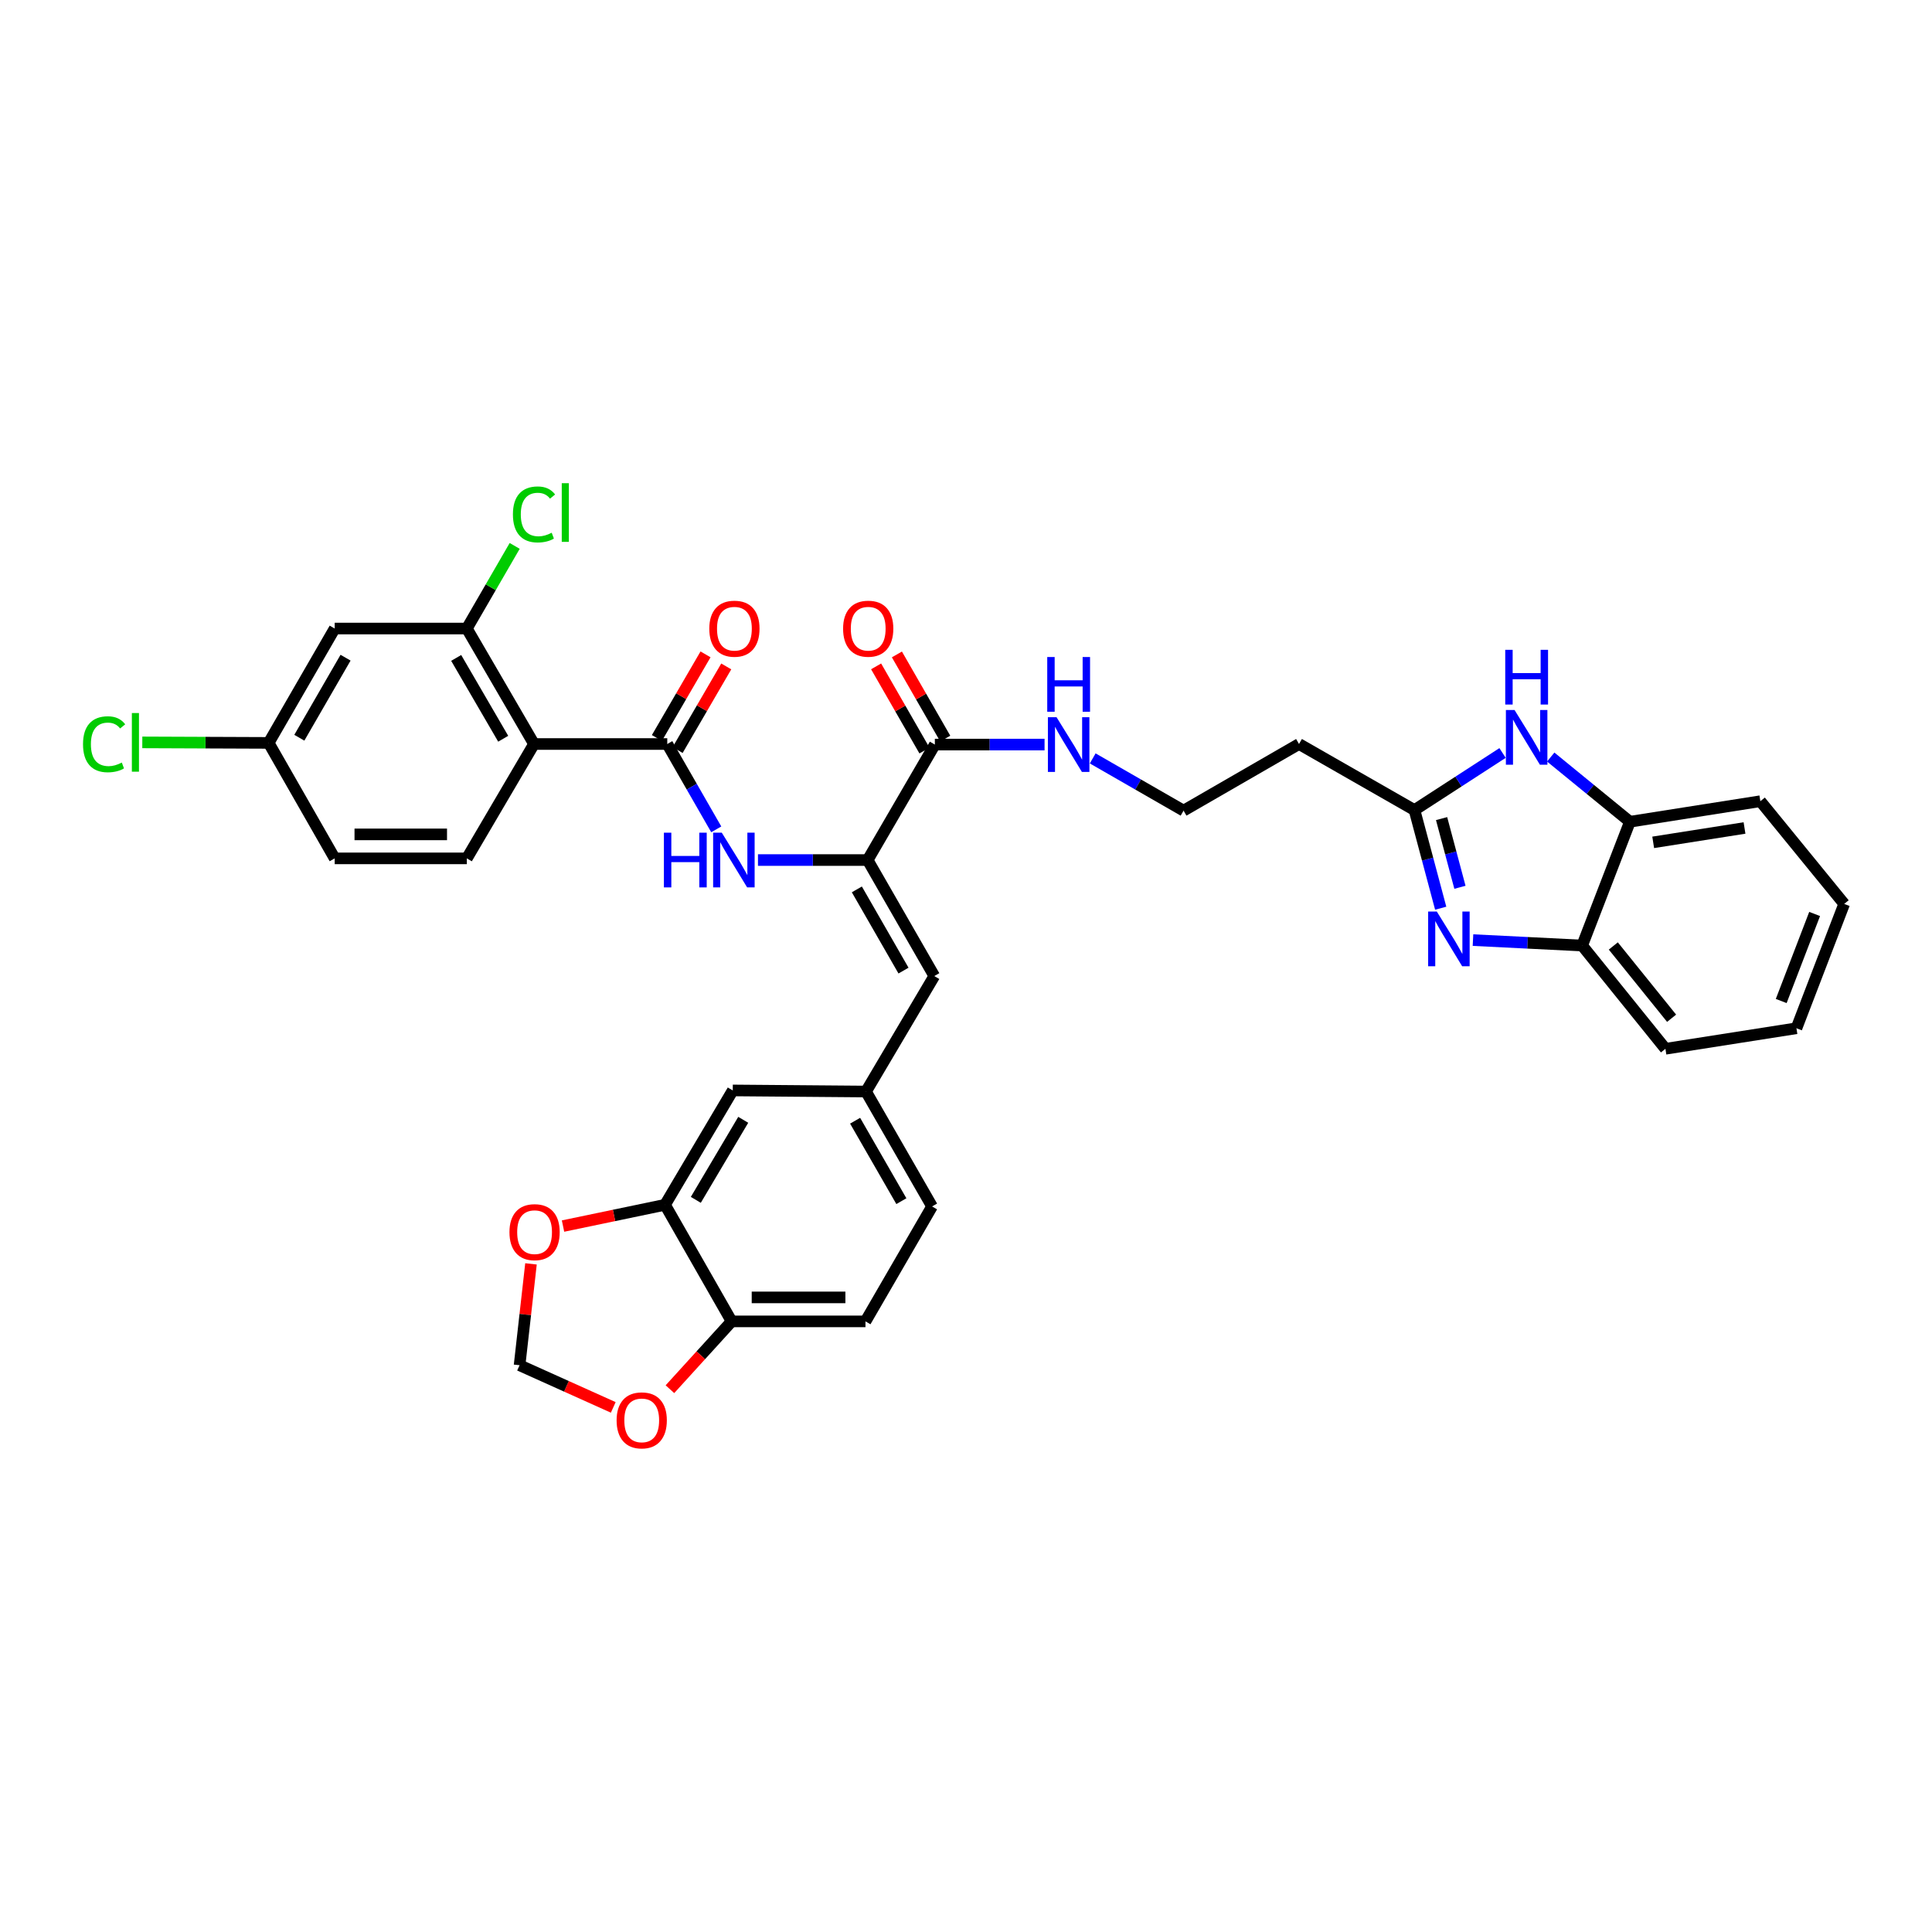 <?xml version='1.0' encoding='iso-8859-1'?>
<svg version='1.1' baseProfile='full'
              xmlns='http://www.w3.org/2000/svg'
                      xmlns:rdkit='http://www.rdkit.org/xml'
                      xmlns:xlink='http://www.w3.org/1999/xlink'
                  xml:space='preserve'
width='1000px' height='1000px' viewBox='0 0 1000 1000'>
<!-- END OF HEADER -->
<rect style='opacity:1.0;fill:#FFFFFF;stroke:none' width='1000' height='1000' x='0' y='0'> </rect>
<path class='bond-0' d='M 276.406,385.1 L 345.375,385.1' style='fill:none;fill-rule:evenodd;stroke:#000000;stroke-width:6px;stroke-linecap:butt;stroke-linejoin:miter;stroke-opacity:1' />
<path class='bond-6' d='M 276.406,385.1 L 241.635,325.33' style='fill:none;fill-rule:evenodd;stroke:#000000;stroke-width:6px;stroke-linecap:butt;stroke-linejoin:miter;stroke-opacity:1' />
<path class='bond-6' d='M 260.46,382.376 L 236.121,340.538' style='fill:none;fill-rule:evenodd;stroke:#000000;stroke-width:6px;stroke-linecap:butt;stroke-linejoin:miter;stroke-opacity:1' />
<path class='bond-12' d='M 276.406,385.1 L 241.635,444.29' style='fill:none;fill-rule:evenodd;stroke:#000000;stroke-width:6px;stroke-linecap:butt;stroke-linejoin:miter;stroke-opacity:1' />
<path class='bond-5' d='M 345.375,385.1 L 358.054,407.184' style='fill:none;fill-rule:evenodd;stroke:#000000;stroke-width:6px;stroke-linecap:butt;stroke-linejoin:miter;stroke-opacity:1' />
<path class='bond-5' d='M 358.054,407.184 L 370.732,429.268' style='fill:none;fill-rule:evenodd;stroke:#0000FF;stroke-width:6px;stroke-linecap:butt;stroke-linejoin:miter;stroke-opacity:1' />
<path class='bond-19' d='M 350.74,388.22 L 363.324,366.579' style='fill:none;fill-rule:evenodd;stroke:#000000;stroke-width:6px;stroke-linecap:butt;stroke-linejoin:miter;stroke-opacity:1' />
<path class='bond-19' d='M 363.324,366.579 L 375.909,344.939' style='fill:none;fill-rule:evenodd;stroke:#FF0000;stroke-width:6px;stroke-linecap:butt;stroke-linejoin:miter;stroke-opacity:1' />
<path class='bond-19' d='M 340.009,381.98 L 352.594,360.339' style='fill:none;fill-rule:evenodd;stroke:#000000;stroke-width:6px;stroke-linecap:butt;stroke-linejoin:miter;stroke-opacity:1' />
<path class='bond-19' d='M 352.594,360.339 L 365.178,338.699' style='fill:none;fill-rule:evenodd;stroke:#FF0000;stroke-width:6px;stroke-linecap:butt;stroke-linejoin:miter;stroke-opacity:1' />
<path class='bond-1' d='M 745.705,470.085 L 738.92,444.688' style='fill:none;fill-rule:evenodd;stroke:#0000FF;stroke-width:6px;stroke-linecap:butt;stroke-linejoin:miter;stroke-opacity:1' />
<path class='bond-1' d='M 738.92,444.688 L 732.135,419.291' style='fill:none;fill-rule:evenodd;stroke:#000000;stroke-width:6px;stroke-linecap:butt;stroke-linejoin:miter;stroke-opacity:1' />
<path class='bond-1' d='M 755.662,459.262 L 750.913,441.485' style='fill:none;fill-rule:evenodd;stroke:#0000FF;stroke-width:6px;stroke-linecap:butt;stroke-linejoin:miter;stroke-opacity:1' />
<path class='bond-1' d='M 750.913,441.485 L 746.163,423.707' style='fill:none;fill-rule:evenodd;stroke:#000000;stroke-width:6px;stroke-linecap:butt;stroke-linejoin:miter;stroke-opacity:1' />
<path class='bond-9' d='M 762.415,486.593 L 790.666,488.002' style='fill:none;fill-rule:evenodd;stroke:#0000FF;stroke-width:6px;stroke-linecap:butt;stroke-linejoin:miter;stroke-opacity:1' />
<path class='bond-9' d='M 790.666,488.002 L 818.917,489.412' style='fill:none;fill-rule:evenodd;stroke:#000000;stroke-width:6px;stroke-linecap:butt;stroke-linejoin:miter;stroke-opacity:1' />
<path class='bond-2' d='M 449.094,445.159 L 420.71,445.159' style='fill:none;fill-rule:evenodd;stroke:#000000;stroke-width:6px;stroke-linecap:butt;stroke-linejoin:miter;stroke-opacity:1' />
<path class='bond-2' d='M 420.71,445.159 L 392.327,445.159' style='fill:none;fill-rule:evenodd;stroke:#0000FF;stroke-width:6px;stroke-linecap:butt;stroke-linejoin:miter;stroke-opacity:1' />
<path class='bond-7' d='M 449.094,445.159 L 483.878,385.389' style='fill:none;fill-rule:evenodd;stroke:#000000;stroke-width:6px;stroke-linecap:butt;stroke-linejoin:miter;stroke-opacity:1' />
<path class='bond-8' d='M 449.094,445.159 L 483.589,505.204' style='fill:none;fill-rule:evenodd;stroke:#000000;stroke-width:6px;stroke-linecap:butt;stroke-linejoin:miter;stroke-opacity:1' />
<path class='bond-8' d='M 443.505,460.349 L 467.651,502.381' style='fill:none;fill-rule:evenodd;stroke:#000000;stroke-width:6px;stroke-linecap:butt;stroke-linejoin:miter;stroke-opacity:1' />
<path class='bond-3' d='M 732.135,419.291 L 672.366,385.1' style='fill:none;fill-rule:evenodd;stroke:#000000;stroke-width:6px;stroke-linecap:butt;stroke-linejoin:miter;stroke-opacity:1' />
<path class='bond-4' d='M 732.135,419.291 L 754.927,404.517' style='fill:none;fill-rule:evenodd;stroke:#000000;stroke-width:6px;stroke-linecap:butt;stroke-linejoin:miter;stroke-opacity:1' />
<path class='bond-4' d='M 754.927,404.517 L 777.718,389.742' style='fill:none;fill-rule:evenodd;stroke:#0000FF;stroke-width:6px;stroke-linecap:butt;stroke-linejoin:miter;stroke-opacity:1' />
<path class='bond-10' d='M 802.653,391.845 L 823.143,408.589' style='fill:none;fill-rule:evenodd;stroke:#0000FF;stroke-width:6px;stroke-linecap:butt;stroke-linejoin:miter;stroke-opacity:1' />
<path class='bond-10' d='M 823.143,408.589 L 843.634,425.332' style='fill:none;fill-rule:evenodd;stroke:#000000;stroke-width:6px;stroke-linecap:butt;stroke-linejoin:miter;stroke-opacity:1' />
<path class='bond-13' d='M 241.635,325.33 L 173.238,325.33' style='fill:none;fill-rule:evenodd;stroke:#000000;stroke-width:6px;stroke-linecap:butt;stroke-linejoin:miter;stroke-opacity:1' />
<path class='bond-26' d='M 241.635,325.33 L 254.019,303.945' style='fill:none;fill-rule:evenodd;stroke:#000000;stroke-width:6px;stroke-linecap:butt;stroke-linejoin:miter;stroke-opacity:1' />
<path class='bond-26' d='M 254.019,303.945 L 266.402,282.559' style='fill:none;fill-rule:evenodd;stroke:#00CC00;stroke-width:6px;stroke-linecap:butt;stroke-linejoin:miter;stroke-opacity:1' />
<path class='bond-22' d='M 489.26,382.298 L 476.749,360.514' style='fill:none;fill-rule:evenodd;stroke:#000000;stroke-width:6px;stroke-linecap:butt;stroke-linejoin:miter;stroke-opacity:1' />
<path class='bond-22' d='M 476.749,360.514 L 464.237,338.731' style='fill:none;fill-rule:evenodd;stroke:#FF0000;stroke-width:6px;stroke-linecap:butt;stroke-linejoin:miter;stroke-opacity:1' />
<path class='bond-22' d='M 478.496,388.481 L 465.985,366.697' style='fill:none;fill-rule:evenodd;stroke:#000000;stroke-width:6px;stroke-linecap:butt;stroke-linejoin:miter;stroke-opacity:1' />
<path class='bond-22' d='M 465.985,366.697 L 453.473,344.913' style='fill:none;fill-rule:evenodd;stroke:#FF0000;stroke-width:6px;stroke-linecap:butt;stroke-linejoin:miter;stroke-opacity:1' />
<path class='bond-23' d='M 483.878,385.389 L 512.269,385.389' style='fill:none;fill-rule:evenodd;stroke:#000000;stroke-width:6px;stroke-linecap:butt;stroke-linejoin:miter;stroke-opacity:1' />
<path class='bond-23' d='M 512.269,385.389 L 540.659,385.389' style='fill:none;fill-rule:evenodd;stroke:#0000FF;stroke-width:6px;stroke-linecap:butt;stroke-linejoin:miter;stroke-opacity:1' />
<path class='bond-16' d='M 483.589,505.204 L 448.239,564.974' style='fill:none;fill-rule:evenodd;stroke:#000000;stroke-width:6px;stroke-linecap:butt;stroke-linejoin:miter;stroke-opacity:1' />
<path class='bond-31' d='M 818.917,489.412 L 862.026,542.851' style='fill:none;fill-rule:evenodd;stroke:#000000;stroke-width:6px;stroke-linecap:butt;stroke-linejoin:miter;stroke-opacity:1' />
<path class='bond-31' d='M 835.045,489.634 L 865.221,527.041' style='fill:none;fill-rule:evenodd;stroke:#000000;stroke-width:6px;stroke-linecap:butt;stroke-linejoin:miter;stroke-opacity:1' />
<path class='bond-38' d='M 818.917,489.412 L 843.634,425.332' style='fill:none;fill-rule:evenodd;stroke:#000000;stroke-width:6px;stroke-linecap:butt;stroke-linejoin:miter;stroke-opacity:1' />
<path class='bond-32' d='M 843.634,425.332 L 911.154,414.705' style='fill:none;fill-rule:evenodd;stroke:#000000;stroke-width:6px;stroke-linecap:butt;stroke-linejoin:miter;stroke-opacity:1' />
<path class='bond-32' d='M 855.692,436 L 902.956,428.562' style='fill:none;fill-rule:evenodd;stroke:#000000;stroke-width:6px;stroke-linecap:butt;stroke-linejoin:miter;stroke-opacity:1' />
<path class='bond-11' d='M 344.216,623.599 L 379.277,564.408' style='fill:none;fill-rule:evenodd;stroke:#000000;stroke-width:6px;stroke-linecap:butt;stroke-linejoin:miter;stroke-opacity:1' />
<path class='bond-11' d='M 360.155,621.046 L 384.698,579.613' style='fill:none;fill-rule:evenodd;stroke:#000000;stroke-width:6px;stroke-linecap:butt;stroke-linejoin:miter;stroke-opacity:1' />
<path class='bond-14' d='M 344.216,623.599 L 378.697,683.947' style='fill:none;fill-rule:evenodd;stroke:#000000;stroke-width:6px;stroke-linecap:butt;stroke-linejoin:miter;stroke-opacity:1' />
<path class='bond-15' d='M 344.216,623.599 L 317.818,629.104' style='fill:none;fill-rule:evenodd;stroke:#000000;stroke-width:6px;stroke-linecap:butt;stroke-linejoin:miter;stroke-opacity:1' />
<path class='bond-15' d='M 317.818,629.104 L 291.42,634.61' style='fill:none;fill-rule:evenodd;stroke:#FF0000;stroke-width:6px;stroke-linecap:butt;stroke-linejoin:miter;stroke-opacity:1' />
<path class='bond-27' d='M 241.635,444.29 L 173.238,444.29' style='fill:none;fill-rule:evenodd;stroke:#000000;stroke-width:6px;stroke-linecap:butt;stroke-linejoin:miter;stroke-opacity:1' />
<path class='bond-27' d='M 231.375,431.877 L 183.498,431.877' style='fill:none;fill-rule:evenodd;stroke:#000000;stroke-width:6px;stroke-linecap:butt;stroke-linejoin:miter;stroke-opacity:1' />
<path class='bond-25' d='M 173.238,325.33 L 139.054,384.52' style='fill:none;fill-rule:evenodd;stroke:#000000;stroke-width:6px;stroke-linecap:butt;stroke-linejoin:miter;stroke-opacity:1' />
<path class='bond-25' d='M 178.86,340.417 L 154.931,381.85' style='fill:none;fill-rule:evenodd;stroke:#000000;stroke-width:6px;stroke-linecap:butt;stroke-linejoin:miter;stroke-opacity:1' />
<path class='bond-17' d='M 378.697,683.947 L 362.728,701.498' style='fill:none;fill-rule:evenodd;stroke:#000000;stroke-width:6px;stroke-linecap:butt;stroke-linejoin:miter;stroke-opacity:1' />
<path class='bond-17' d='M 362.728,701.498 L 346.758,719.048' style='fill:none;fill-rule:evenodd;stroke:#FF0000;stroke-width:6px;stroke-linecap:butt;stroke-linejoin:miter;stroke-opacity:1' />
<path class='bond-36' d='M 378.697,683.947 L 447.963,683.947' style='fill:none;fill-rule:evenodd;stroke:#000000;stroke-width:6px;stroke-linecap:butt;stroke-linejoin:miter;stroke-opacity:1' />
<path class='bond-36' d='M 389.087,671.534 L 437.573,671.534' style='fill:none;fill-rule:evenodd;stroke:#000000;stroke-width:6px;stroke-linecap:butt;stroke-linejoin:miter;stroke-opacity:1' />
<path class='bond-20' d='M 274.838,654.176 L 271.884,680.409' style='fill:none;fill-rule:evenodd;stroke:#FF0000;stroke-width:6px;stroke-linecap:butt;stroke-linejoin:miter;stroke-opacity:1' />
<path class='bond-20' d='M 271.884,680.409 L 268.93,706.643' style='fill:none;fill-rule:evenodd;stroke:#000000;stroke-width:6px;stroke-linecap:butt;stroke-linejoin:miter;stroke-opacity:1' />
<path class='bond-21' d='M 448.239,564.974 L 379.277,564.408' style='fill:none;fill-rule:evenodd;stroke:#000000;stroke-width:6px;stroke-linecap:butt;stroke-linejoin:miter;stroke-opacity:1' />
<path class='bond-29' d='M 448.239,564.974 L 482.437,624.454' style='fill:none;fill-rule:evenodd;stroke:#000000;stroke-width:6px;stroke-linecap:butt;stroke-linejoin:miter;stroke-opacity:1' />
<path class='bond-29' d='M 442.607,580.083 L 466.546,621.719' style='fill:none;fill-rule:evenodd;stroke:#000000;stroke-width:6px;stroke-linecap:butt;stroke-linejoin:miter;stroke-opacity:1' />
<path class='bond-37' d='M 317.421,728.466 L 293.176,717.554' style='fill:none;fill-rule:evenodd;stroke:#FF0000;stroke-width:6px;stroke-linecap:butt;stroke-linejoin:miter;stroke-opacity:1' />
<path class='bond-37' d='M 293.176,717.554 L 268.93,706.643' style='fill:none;fill-rule:evenodd;stroke:#000000;stroke-width:6px;stroke-linecap:butt;stroke-linejoin:miter;stroke-opacity:1' />
<path class='bond-18' d='M 672.366,385.1 L 612.61,419.581' style='fill:none;fill-rule:evenodd;stroke:#000000;stroke-width:6px;stroke-linecap:butt;stroke-linejoin:miter;stroke-opacity:1' />
<path class='bond-28' d='M 565.585,392.549 L 589.098,406.065' style='fill:none;fill-rule:evenodd;stroke:#0000FF;stroke-width:6px;stroke-linecap:butt;stroke-linejoin:miter;stroke-opacity:1' />
<path class='bond-28' d='M 589.098,406.065 L 612.61,419.581' style='fill:none;fill-rule:evenodd;stroke:#000000;stroke-width:6px;stroke-linecap:butt;stroke-linejoin:miter;stroke-opacity:1' />
<path class='bond-24' d='M 447.963,683.947 L 482.437,624.454' style='fill:none;fill-rule:evenodd;stroke:#000000;stroke-width:6px;stroke-linecap:butt;stroke-linejoin:miter;stroke-opacity:1' />
<path class='bond-30' d='M 139.054,384.52 L 106.355,384.39' style='fill:none;fill-rule:evenodd;stroke:#000000;stroke-width:6px;stroke-linecap:butt;stroke-linejoin:miter;stroke-opacity:1' />
<path class='bond-30' d='M 106.355,384.39 L 73.656,384.259' style='fill:none;fill-rule:evenodd;stroke:#00CC00;stroke-width:6px;stroke-linecap:butt;stroke-linejoin:miter;stroke-opacity:1' />
<path class='bond-35' d='M 139.054,384.52 L 173.238,444.29' style='fill:none;fill-rule:evenodd;stroke:#000000;stroke-width:6px;stroke-linecap:butt;stroke-linejoin:miter;stroke-opacity:1' />
<path class='bond-33' d='M 862.026,542.851 L 929.836,532.224' style='fill:none;fill-rule:evenodd;stroke:#000000;stroke-width:6px;stroke-linecap:butt;stroke-linejoin:miter;stroke-opacity:1' />
<path class='bond-34' d='M 911.154,414.705 L 954.545,467.868' style='fill:none;fill-rule:evenodd;stroke:#000000;stroke-width:6px;stroke-linecap:butt;stroke-linejoin:miter;stroke-opacity:1' />
<path class='bond-39' d='M 929.836,532.224 L 954.545,467.868' style='fill:none;fill-rule:evenodd;stroke:#000000;stroke-width:6px;stroke-linecap:butt;stroke-linejoin:miter;stroke-opacity:1' />
<path class='bond-39' d='M 921.954,518.121 L 939.251,473.072' style='fill:none;fill-rule:evenodd;stroke:#000000;stroke-width:6px;stroke-linecap:butt;stroke-linejoin:miter;stroke-opacity:1' />
<path  class='atom-2' d='M 743.688 471.811
L 752.968 486.811
Q 753.888 488.291, 755.368 490.971
Q 756.848 493.651, 756.928 493.811
L 756.928 471.811
L 760.688 471.811
L 760.688 500.131
L 756.808 500.131
L 746.848 483.731
Q 745.688 481.811, 744.448 479.611
Q 743.248 477.411, 742.888 476.731
L 742.888 500.131
L 739.208 500.131
L 739.208 471.811
L 743.688 471.811
' fill='#0000FF'/>
<path  class='atom-5' d='M 783.928 367.499
L 793.208 382.499
Q 794.128 383.979, 795.608 386.659
Q 797.088 389.339, 797.168 389.499
L 797.168 367.499
L 800.928 367.499
L 800.928 395.819
L 797.048 395.819
L 787.088 379.419
Q 785.928 377.499, 784.688 375.299
Q 783.488 373.099, 783.128 372.419
L 783.128 395.819
L 779.448 395.819
L 779.448 367.499
L 783.928 367.499
' fill='#0000FF'/>
<path  class='atom-5' d='M 779.108 336.347
L 782.948 336.347
L 782.948 348.387
L 797.428 348.387
L 797.428 336.347
L 801.268 336.347
L 801.268 364.667
L 797.428 364.667
L 797.428 351.587
L 782.948 351.587
L 782.948 364.667
L 779.108 364.667
L 779.108 336.347
' fill='#0000FF'/>
<path  class='atom-6' d='M 343.636 430.999
L 347.476 430.999
L 347.476 443.039
L 361.956 443.039
L 361.956 430.999
L 365.796 430.999
L 365.796 459.319
L 361.956 459.319
L 361.956 446.239
L 347.476 446.239
L 347.476 459.319
L 343.636 459.319
L 343.636 430.999
' fill='#0000FF'/>
<path  class='atom-6' d='M 373.596 430.999
L 382.876 445.999
Q 383.796 447.479, 385.276 450.159
Q 386.756 452.839, 386.836 452.999
L 386.836 430.999
L 390.596 430.999
L 390.596 459.319
L 386.716 459.319
L 376.756 442.919
Q 375.596 440.999, 374.356 438.799
Q 373.156 436.599, 372.796 435.919
L 372.796 459.319
L 369.116 459.319
L 369.116 430.999
L 373.596 430.999
' fill='#0000FF'/>
<path  class='atom-16' d='M 263.695 637.761
Q 263.695 630.961, 267.055 627.161
Q 270.415 623.361, 276.695 623.361
Q 282.975 623.361, 286.335 627.161
Q 289.695 630.961, 289.695 637.761
Q 289.695 644.641, 286.295 648.561
Q 282.895 652.441, 276.695 652.441
Q 270.455 652.441, 267.055 648.561
Q 263.695 644.681, 263.695 637.761
M 276.695 649.241
Q 281.015 649.241, 283.335 646.361
Q 285.695 643.441, 285.695 637.761
Q 285.695 632.201, 283.335 629.401
Q 281.015 626.561, 276.695 626.561
Q 272.375 626.561, 270.015 629.361
Q 267.695 632.161, 267.695 637.761
Q 267.695 643.481, 270.015 646.361
Q 272.375 649.241, 276.695 649.241
' fill='#FF0000'/>
<path  class='atom-18' d='M 319.155 735.177
Q 319.155 728.377, 322.515 724.577
Q 325.875 720.777, 332.155 720.777
Q 338.435 720.777, 341.795 724.577
Q 345.155 728.377, 345.155 735.177
Q 345.155 742.057, 341.755 745.977
Q 338.355 749.857, 332.155 749.857
Q 325.915 749.857, 322.515 745.977
Q 319.155 742.097, 319.155 735.177
M 332.155 746.657
Q 336.475 746.657, 338.795 743.777
Q 341.155 740.857, 341.155 735.177
Q 341.155 729.617, 338.795 726.817
Q 336.475 723.977, 332.155 723.977
Q 327.835 723.977, 325.475 726.777
Q 323.155 729.577, 323.155 735.177
Q 323.155 740.897, 325.475 743.777
Q 327.835 746.657, 332.155 746.657
' fill='#FF0000'/>
<path  class='atom-20' d='M 367.132 325.41
Q 367.132 318.61, 370.492 314.81
Q 373.852 311.01, 380.132 311.01
Q 386.412 311.01, 389.772 314.81
Q 393.132 318.61, 393.132 325.41
Q 393.132 332.29, 389.732 336.21
Q 386.332 340.09, 380.132 340.09
Q 373.892 340.09, 370.492 336.21
Q 367.132 332.33, 367.132 325.41
M 380.132 336.89
Q 384.452 336.89, 386.772 334.01
Q 389.132 331.09, 389.132 325.41
Q 389.132 319.85, 386.772 317.05
Q 384.452 314.21, 380.132 314.21
Q 375.812 314.21, 373.452 317.01
Q 371.132 319.81, 371.132 325.41
Q 371.132 331.13, 373.452 334.01
Q 375.812 336.89, 380.132 336.89
' fill='#FF0000'/>
<path  class='atom-23' d='M 436.384 325.41
Q 436.384 318.61, 439.744 314.81
Q 443.104 311.01, 449.384 311.01
Q 455.664 311.01, 459.024 314.81
Q 462.384 318.61, 462.384 325.41
Q 462.384 332.29, 458.984 336.21
Q 455.584 340.09, 449.384 340.09
Q 443.144 340.09, 439.744 336.21
Q 436.384 332.33, 436.384 325.41
M 449.384 336.89
Q 453.704 336.89, 456.024 334.01
Q 458.384 331.09, 458.384 325.41
Q 458.384 319.85, 456.024 317.05
Q 453.704 314.21, 449.384 314.21
Q 445.064 314.21, 442.704 317.01
Q 440.384 319.81, 440.384 325.41
Q 440.384 331.13, 442.704 334.01
Q 445.064 336.89, 449.384 336.89
' fill='#FF0000'/>
<path  class='atom-24' d='M 546.87 371.229
L 556.15 386.229
Q 557.07 387.709, 558.55 390.389
Q 560.03 393.069, 560.11 393.229
L 560.11 371.229
L 563.87 371.229
L 563.87 399.549
L 559.99 399.549
L 550.03 383.149
Q 548.87 381.229, 547.63 379.029
Q 546.43 376.829, 546.07 376.149
L 546.07 399.549
L 542.39 399.549
L 542.39 371.229
L 546.87 371.229
' fill='#0000FF'/>
<path  class='atom-24' d='M 542.05 340.077
L 545.89 340.077
L 545.89 352.117
L 560.37 352.117
L 560.37 340.077
L 564.21 340.077
L 564.21 368.397
L 560.37 368.397
L 560.37 355.317
L 545.89 355.317
L 545.89 368.397
L 542.05 368.397
L 542.05 340.077
' fill='#0000FF'/>
<path  class='atom-27' d='M 265.486 266.265
Q 265.486 259.225, 268.766 255.545
Q 272.086 251.825, 278.366 251.825
Q 284.206 251.825, 287.326 255.945
L 284.686 258.105
Q 282.406 255.105, 278.366 255.105
Q 274.086 255.105, 271.806 257.985
Q 269.566 260.825, 269.566 266.265
Q 269.566 271.865, 271.886 274.745
Q 274.246 277.625, 278.806 277.625
Q 281.926 277.625, 285.566 275.745
L 286.686 278.745
Q 285.206 279.705, 282.966 280.265
Q 280.726 280.825, 278.246 280.825
Q 272.086 280.825, 268.766 277.065
Q 265.486 273.305, 265.486 266.265
' fill='#00CC00'/>
<path  class='atom-27' d='M 290.766 250.105
L 294.446 250.105
L 294.446 280.465
L 290.766 280.465
L 290.766 250.105
' fill='#00CC00'/>
<path  class='atom-31' d='M 42.971 385.225
Q 42.971 378.185, 46.251 374.505
Q 49.571 370.785, 55.851 370.785
Q 61.691 370.785, 64.811 374.905
L 62.171 377.065
Q 59.891 374.065, 55.851 374.065
Q 51.571 374.065, 49.291 376.945
Q 47.051 379.785, 47.051 385.225
Q 47.051 390.825, 49.371 393.705
Q 51.731 396.585, 56.291 396.585
Q 59.411 396.585, 63.051 394.705
L 64.171 397.705
Q 62.691 398.665, 60.451 399.225
Q 58.211 399.785, 55.731 399.785
Q 49.571 399.785, 46.251 396.025
Q 42.971 392.265, 42.971 385.225
' fill='#00CC00'/>
<path  class='atom-31' d='M 68.251 369.065
L 71.931 369.065
L 71.931 399.425
L 68.251 399.425
L 68.251 369.065
' fill='#00CC00'/>
</svg>
